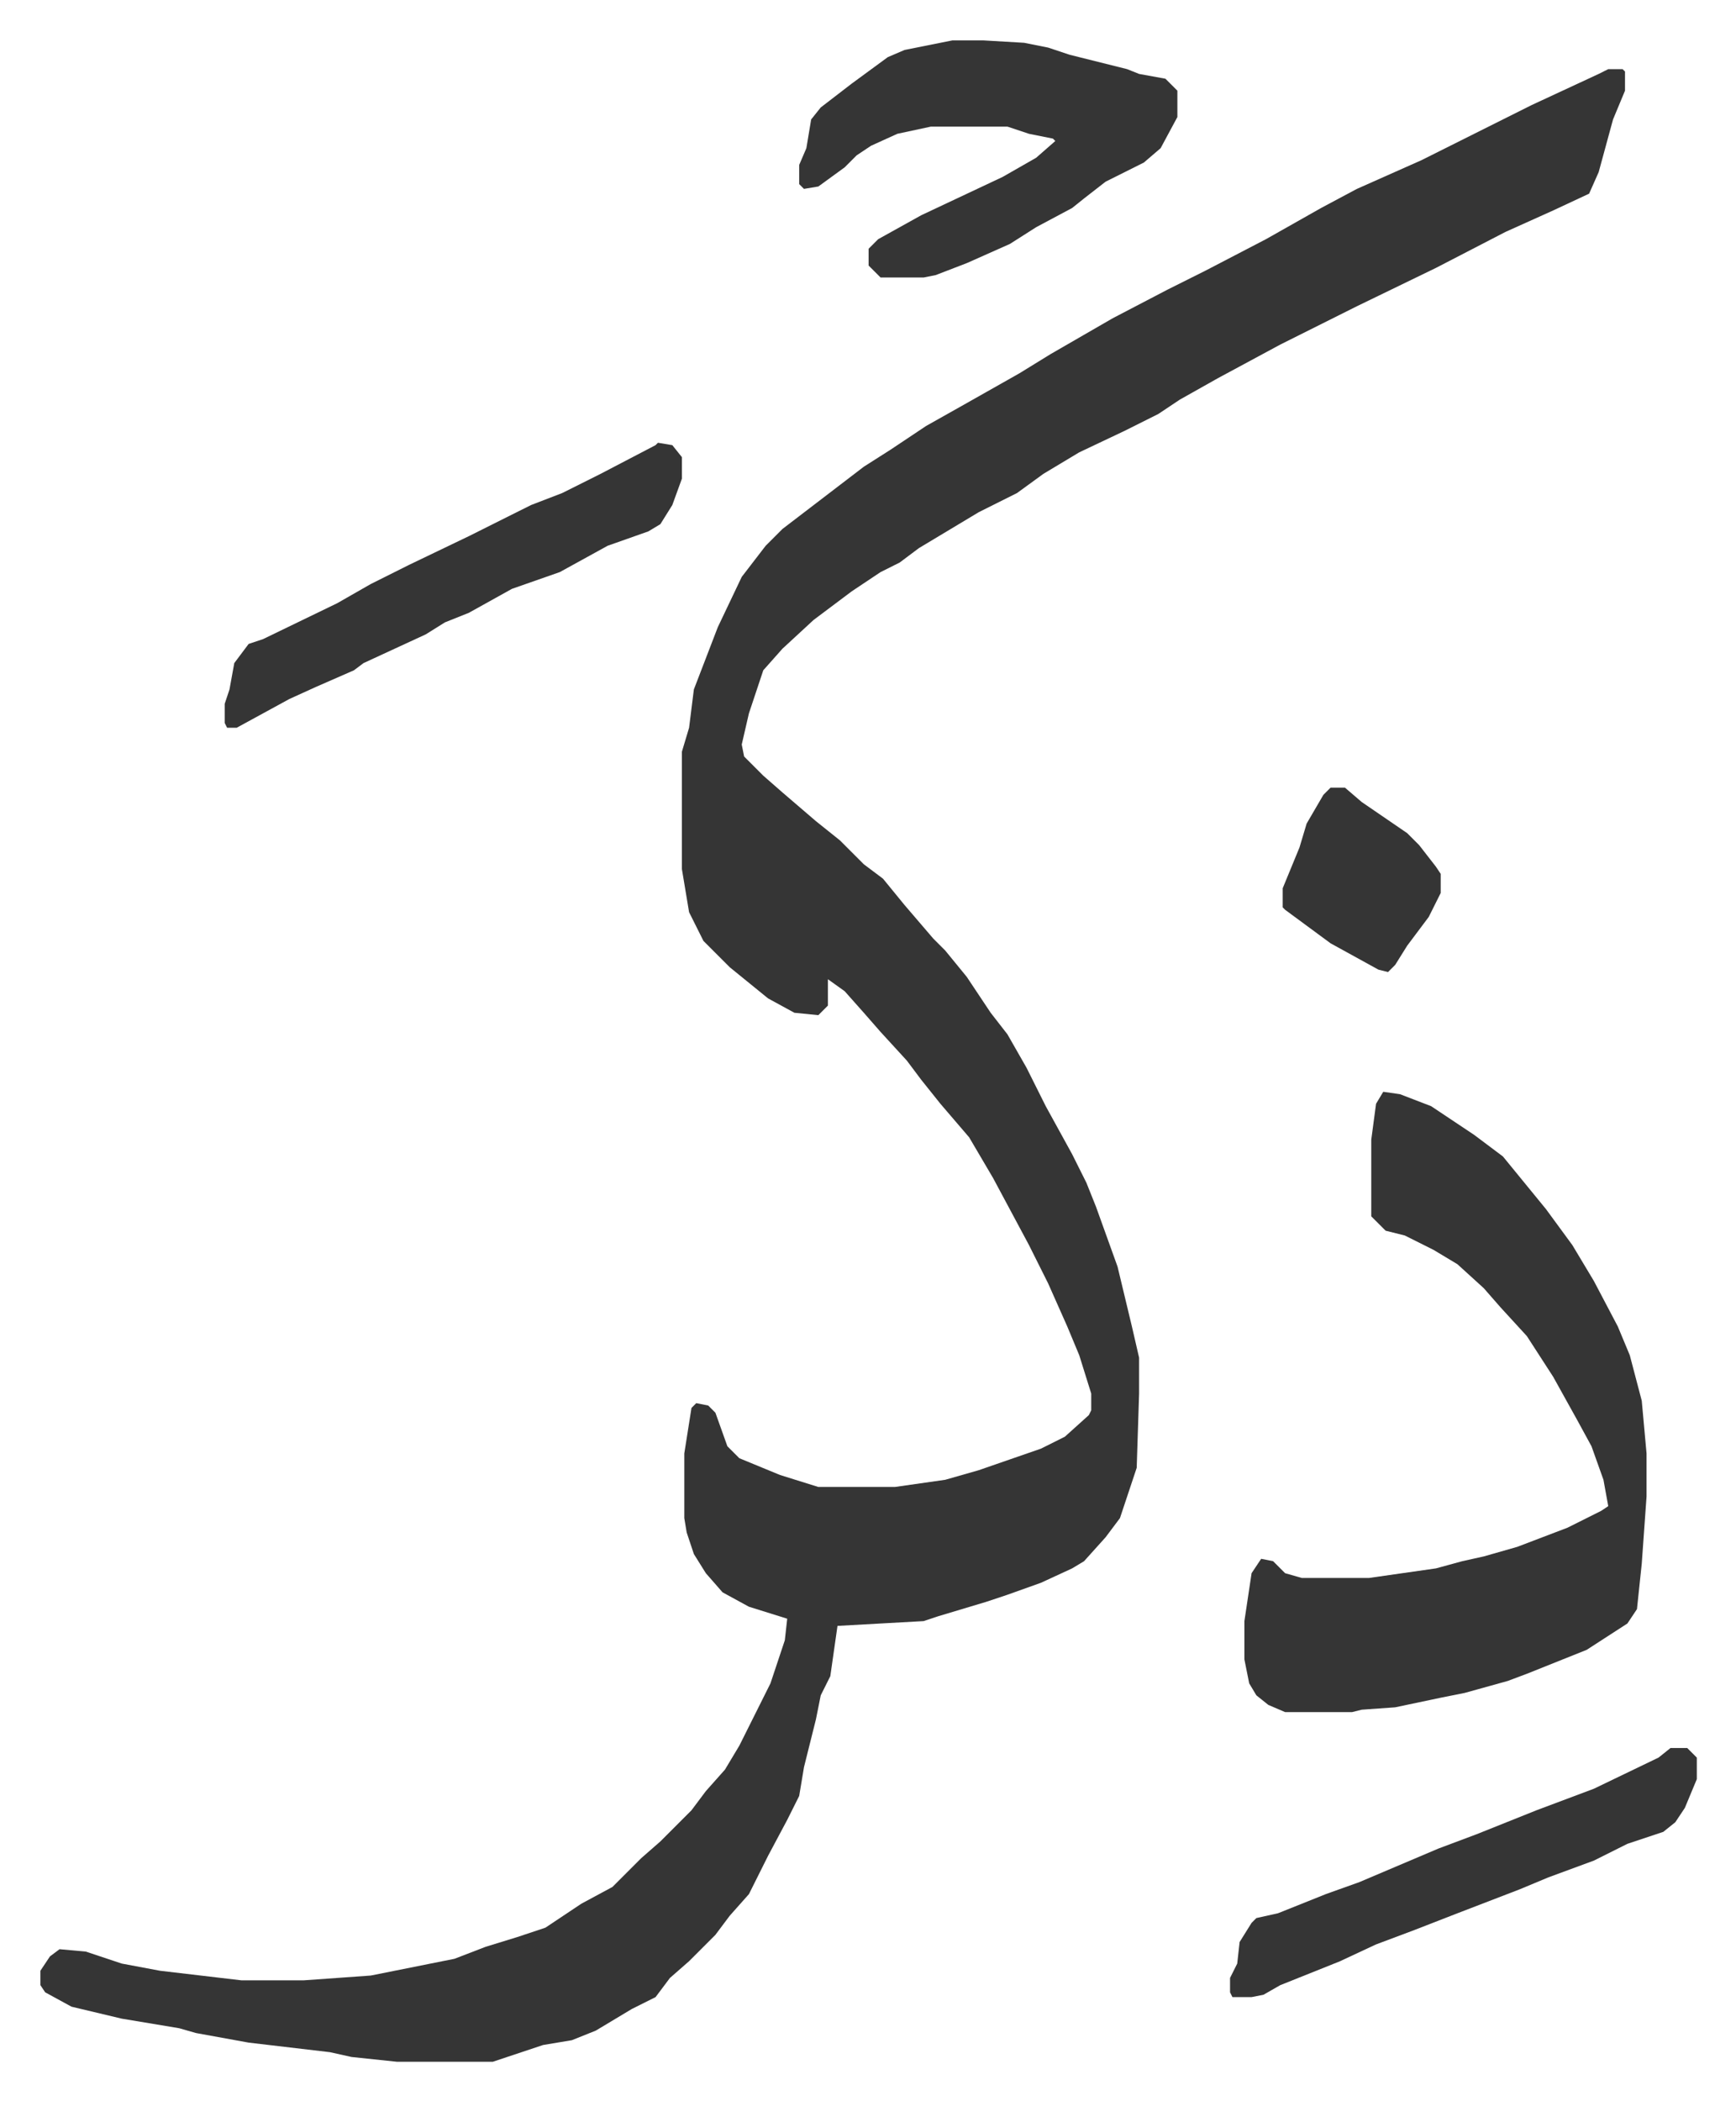 <svg xmlns="http://www.w3.org/2000/svg" role="img" viewBox="-16.87 255.13 725.24 877.24"><path fill="#353535" id="rule_normal" d="M655 284h6l1 1v8l-5 12-6 22-4 9-15 7-20 9-29 15-33 16-16 8-16 8-26 14-16 9-9 6-14 7-19 9-15 9-11 8-16 8-25 15-8 6-8 4-12 8-16 12-13 12-8 9-6 18-3 13 1 5 8 8 8 7 14 12 10 8 10 10 8 6 9 11 12 14 5 5 9 11 10 15 7 9 8 14 8 16 11 20 6 12 4 10 9 25 6 25 3 13v15l-1 31-7 21-6 8-9 10-5 3-13 6-14 5-9 3-20 6-6 2-36 2-3 21-4 8-2 10-5 20-2 12-5 10-8 15-8 16-8 9-6 8-11 11-8 7-6 8-10 5-15 9-10 4-12 2-21 7h-40l-19-2-9-2-34-4-22-4-7-2-24-4-21-5-11-6-2-3v-6l4-6 4-3 11 1 15 5 16 3 34 4h26l28-2 35-7 13-5 13-4 12-4 15-10 13-7 12-12 8-7 13-13 6-8 8-9 6-10 8-16 5-10 6-18 1-9-16-5-11-6-7-8-5-8-3-9-1-6v-27l3-19 2-2 5 1 3 3 5 14 5 5 17 7 16 5h32l21-3 14-4 26-9 10-5 10-9 1-2v-7l-5-16-5-12-8-18-8-16-15-28-10-17-12-14-8-10-6-8-11-12-7-8-8-9-7-5v11l-4 4-10-1-11-6-16-13-11-11-6-12-3-18v-49l3-10 2-16 10-26 10-21 10-13 7-7 17-13 17-13 11-7 15-10 16-9 23-13 13-8 26-15 23-12 16-8 25-13 23-13 15-8 27-12 16-8 30-15 28-13zm-94 427l7 1 13 5 18 12 12 9 9 11 9 11 11 15 9 15 10 19 5 12 5 19 2 22v18l-2 28-2 19-4 6-17 11-10 4-15 6-8 3-18 5-10 2-19 4-14 1-4 1h-28l-7-3-5-4-3-5-2-10v-16l3-20 4-6 5 1 5 5 7 2h28l28-4 11-3 9-2 14-4 21-8 14-7 3-2-2-11-5-14-6-11-10-18-11-17-11-12-7-8-11-10-10-6-12-6-8-2-5-5-1-1v-32l2-15zM381 272h13l17 1 10 2 9 3 24 6 5 2 11 2 5 5v11l-7 13-7 6-16 8-9 7-5 4-15 8-11 7-18 8-13 5-5 1h-18l-5-5v-7l4-4 18-10 34-16 14-8 8-7-1-1-10-2-9-3h-32l-14 3-11 5-6 4-5 5-11 8-6 1-2-2v-8l3-7 2-12 4-5 13-10 15-11 7-3zM258 440l6 1 4 5v9l-4 11-5 8-5 3-17 6-20 11-20 7-18 10-10 4-8 5-26 12-4 3-16 7-11 5-11 6-11 6h-4l-1-2v-8l2-6 2-11 6-8 6-2 31-15 14-8 16-8 25-12 16-8 10-5 13-5 16-8 23-12z"/><path fill="#353535" id="rule_normal" d="M681 985h7l4 4v9l-5 12-4 6-5 4-15 5-14 7-19 7-12 5-26 10-18 7-16 6-15 7-25 10-7 4-5 1h-8l-1-2v-6l3-6 1-9 5-8 2-2 9-2 20-8 14-5 33-14 16-6 25-10 24-9 27-13zM539 584h6l7 6 19 13 5 5 7 9 2 3v8l-5 10-9 12-5 8-3 3-4-1-20-11-19-14-1-1v-8l7-17 3-10 7-12z"/></svg>
